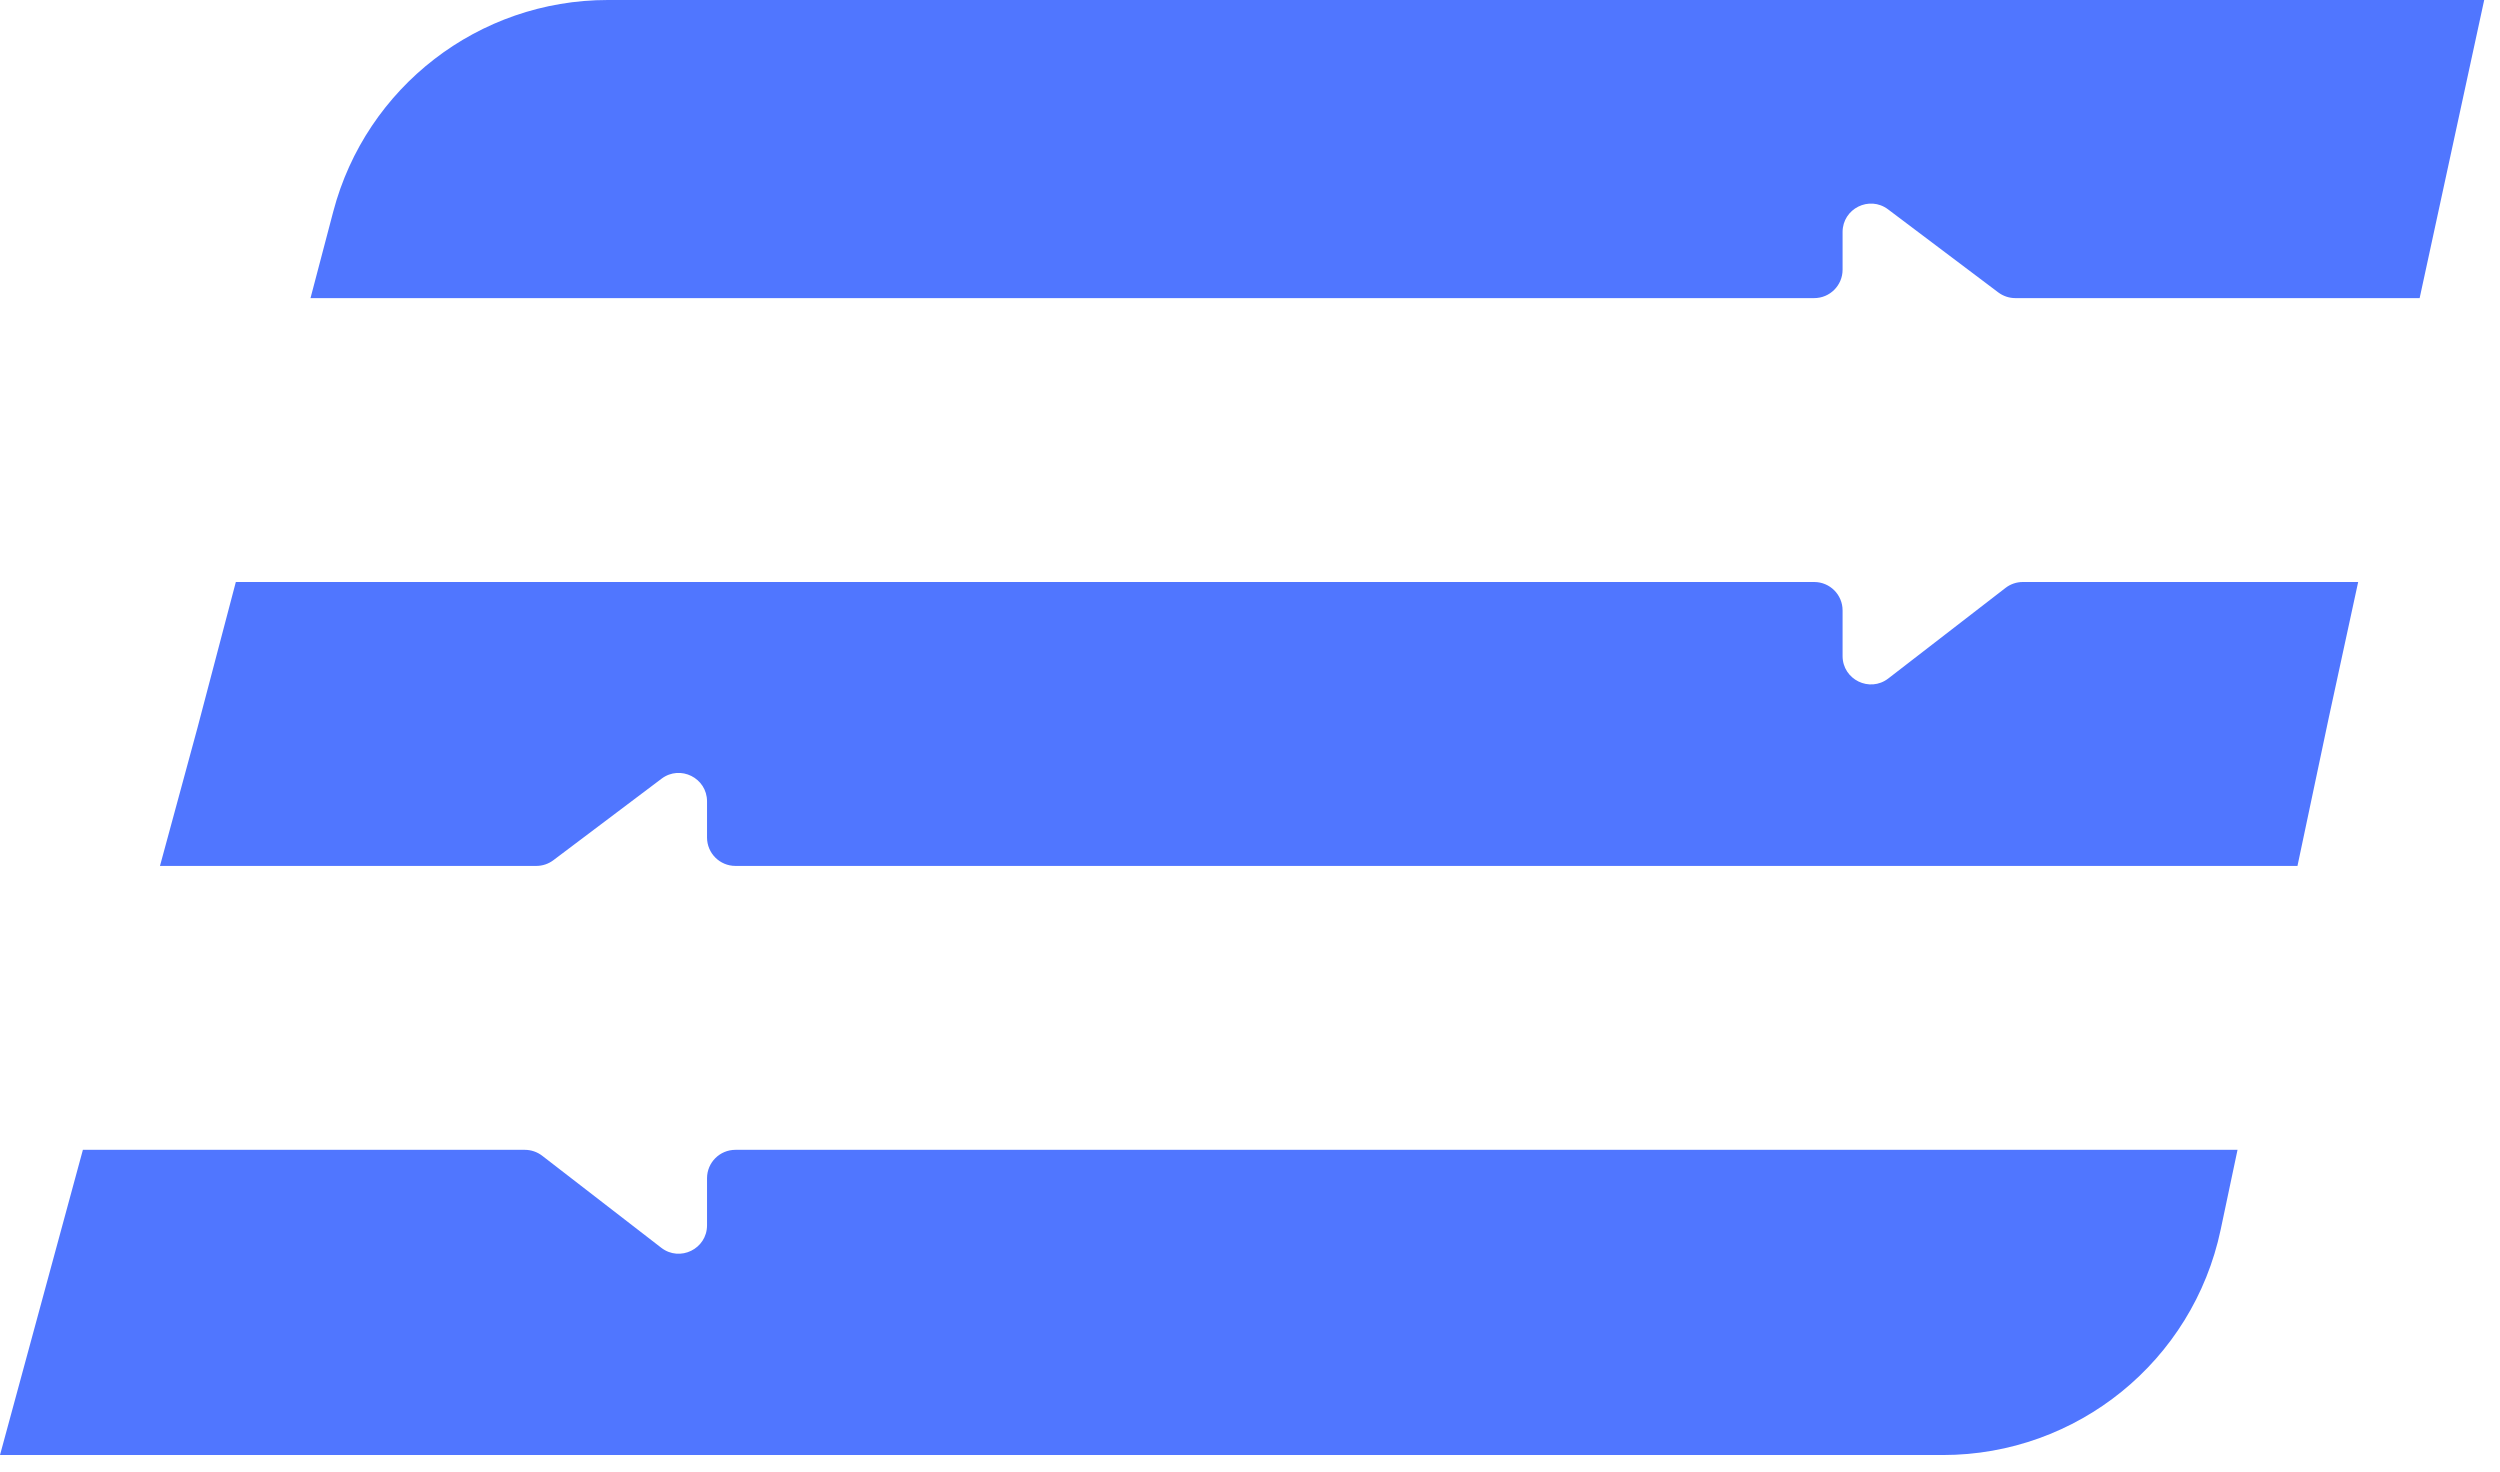 <svg width="90" height="53" viewBox="0 0 90 53" fill="none" xmlns="http://www.w3.org/2000/svg">
<path d="M69.943 52.381C74.774 52.381 78.945 48.998 79.943 44.272L80.551 41.394H26.475C25.911 41.394 25.453 41.851 25.453 42.416V44.111C25.453 44.96 24.478 45.439 23.806 44.92L19.519 41.607C19.34 41.469 19.12 41.394 18.894 41.394H2.984L0 52.381L69.943 52.381Z" fill="#5076FF"/>
<path d="M26.475 31.173H82.709L83.831 25.86L84.894 20.952L72.822 20.952C72.596 20.952 72.376 21.027 72.197 21.166L67.98 24.424C67.308 24.944 66.333 24.465 66.333 23.616V21.974C66.333 21.41 65.876 20.952 65.311 20.952L8.49 20.952L7.112 26.191L5.759 31.173H19.307C19.529 31.173 19.744 31.101 19.922 30.967L23.816 28.033C24.489 27.525 25.453 28.006 25.453 28.849V30.151C25.453 30.715 25.911 31.173 26.475 31.173Z" fill="#5076FF"/>
<path d="M11.178 10.732L11.996 7.621C13.177 3.13 17.237 6.02173e-06 21.88 5.63441e-06L89.431 0L87.107 10.732L72.552 10.732C72.33 10.732 72.114 10.659 71.937 10.526L67.97 7.537C67.297 7.029 66.333 7.51 66.333 8.353V9.71C66.333 10.274 65.876 10.732 65.311 10.732L11.178 10.732Z" fill="#5076FF"/>
</svg>
